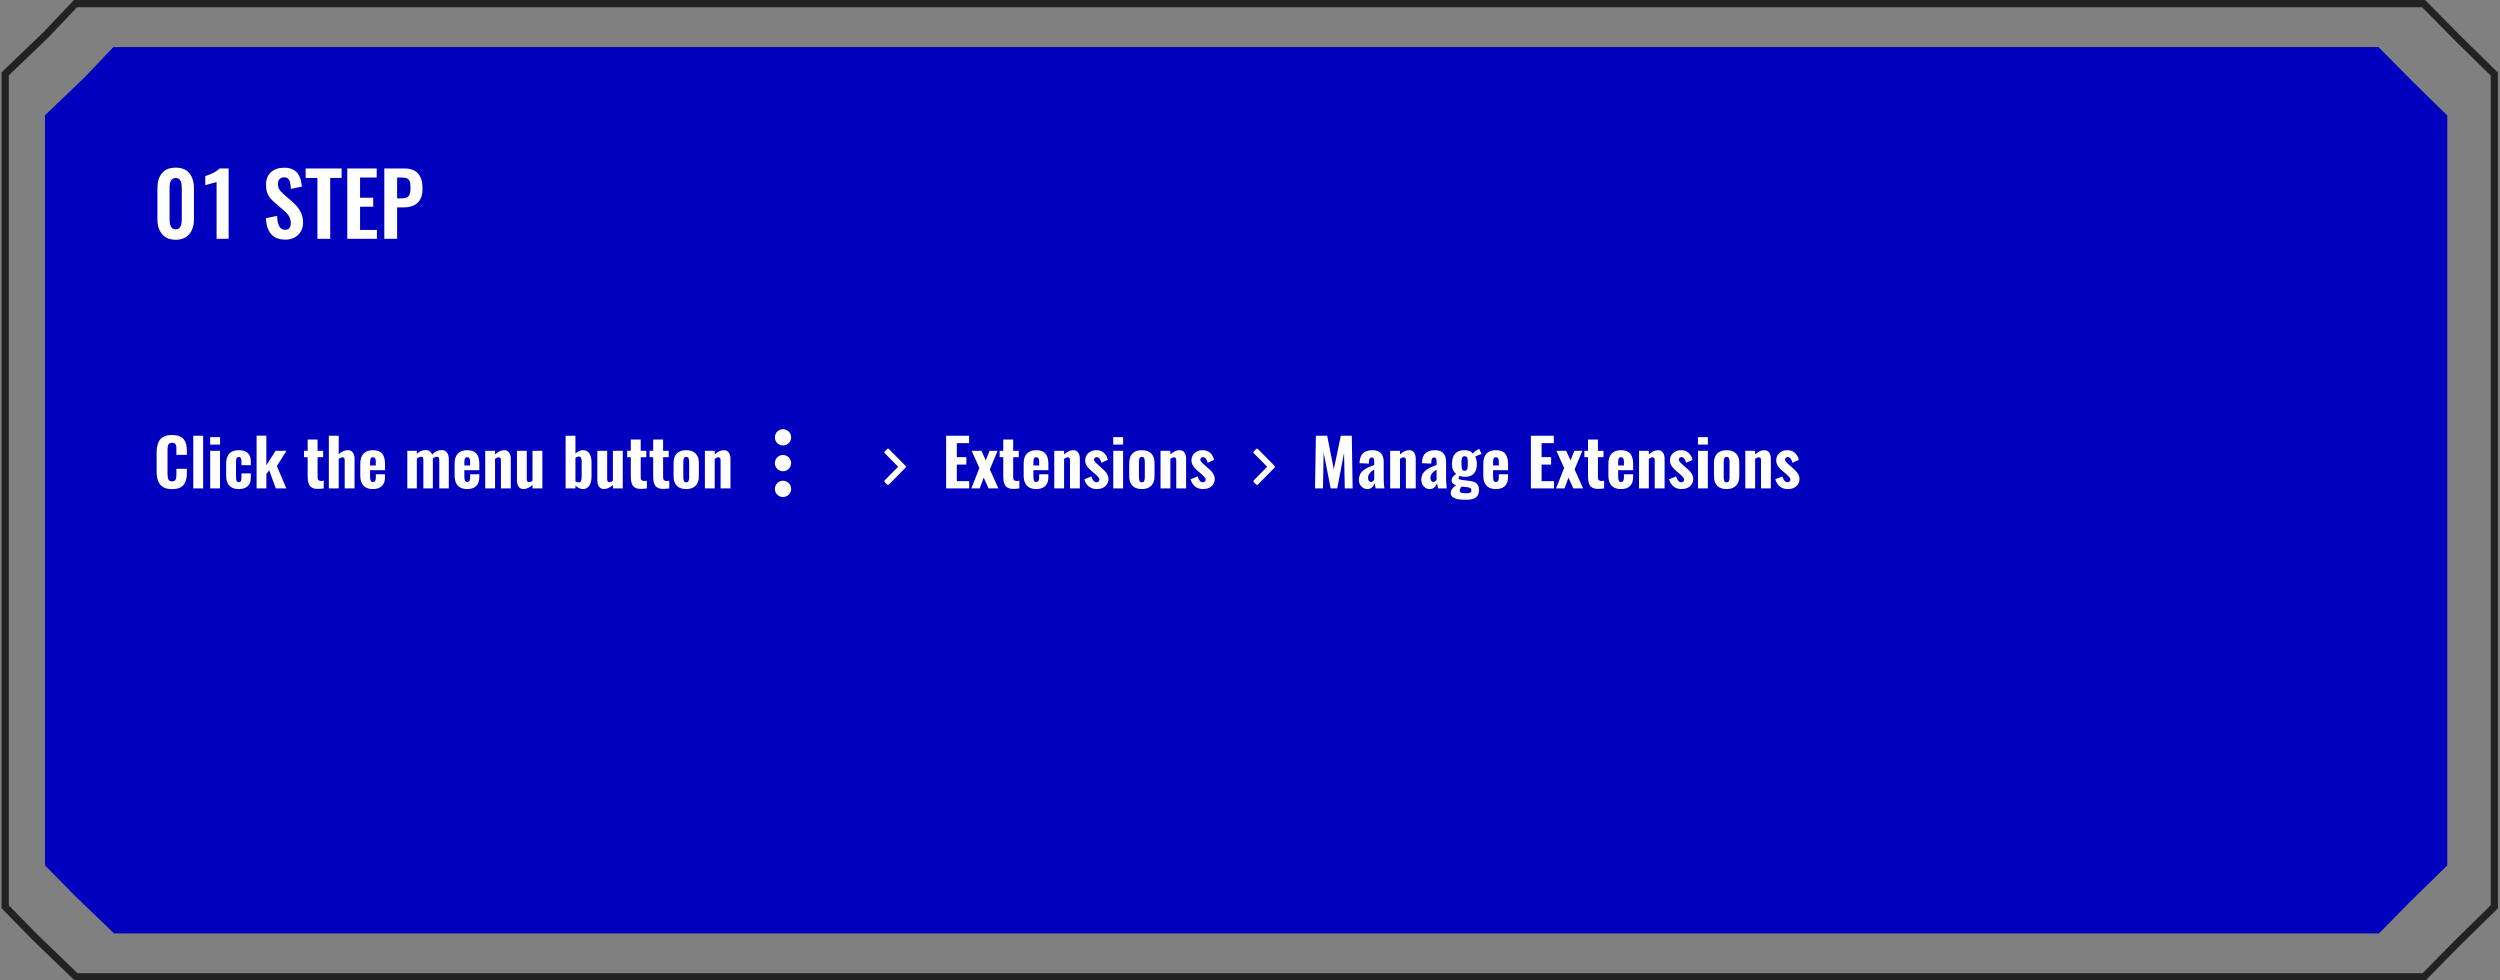 <svg width="691" height="271" viewBox="0 0 691 271" fill="none" xmlns="http://www.w3.org/2000/svg">
<rect x="0" y="0" width="691" height="271" fill="#808080" stroke="none"/>
<path d="M12.677 9.632L12.694 9.616L12.71 9.599L20.874 1H669.888L679.511 10.754L679.517 10.76L679.523 10.766L689.428 20.473L689.428 250.638L678.676 261.191L678.67 261.197L678.664 261.204L670.012 270H21.046L9.901 259.282L9.88 259.261L1.428 250.636V20.426L12.677 9.632Z" stroke="#222222" stroke-width="2"/>
<path d="M23.35 21.408L31.345 13L657.412 13L666.784 22.484L676.428 31.921V239.183L665.984 249.418L657.53 258L31.532 258L20.706 247.604L12.428 239.171L12.428 31.871L23.35 21.408Z" fill="#0000BE"/>
<path d="M52.307 64.723C51.44 65.754 50.19 66.269 48.557 66.269C46.925 66.269 45.675 65.754 44.807 64.723C43.94 63.691 43.507 62.316 43.507 60.598V52.055C43.507 50.281 43.925 48.887 44.761 47.871C45.604 46.848 46.87 46.336 48.557 46.336C50.229 46.336 51.487 46.848 52.331 47.871C53.182 48.895 53.608 50.289 53.608 52.055V60.598C53.608 62.316 53.175 63.691 52.307 64.723ZM46.87 60.551C46.87 62.457 47.432 63.41 48.557 63.41C49.682 63.41 50.245 62.457 50.245 60.551V52.113C50.245 51.863 50.237 51.637 50.221 51.434C50.206 51.223 50.178 51 50.139 50.766C50.108 50.531 50.05 50.328 49.964 50.156C49.886 49.977 49.788 49.812 49.671 49.664C49.553 49.508 49.397 49.391 49.202 49.312C49.014 49.234 48.8 49.195 48.557 49.195C48.268 49.195 48.014 49.258 47.796 49.383C47.585 49.5 47.421 49.648 47.303 49.828C47.186 50.008 47.093 50.238 47.022 50.52C46.96 50.793 46.917 51.051 46.893 51.293C46.878 51.527 46.87 51.801 46.87 52.113V60.551ZM59.866 66V50.332L56.737 51.164V48.68C58.729 48.016 60.034 47.312 60.651 46.57H63.194V66H59.866ZM78.897 66.234C75.475 66.234 73.678 64.258 73.507 60.305L76.589 59.66C76.667 62.23 77.401 63.516 78.792 63.516C79.331 63.516 79.729 63.352 79.987 63.023C80.253 62.695 80.385 62.254 80.385 61.699C80.385 61.16 80.288 60.668 80.093 60.223C79.897 59.77 79.671 59.402 79.413 59.121C79.155 58.832 78.788 58.477 78.311 58.055L75.757 55.84C75.007 55.184 74.448 54.504 74.081 53.801C73.714 53.09 73.53 52.203 73.53 51.141C73.53 49.633 73.971 48.461 74.854 47.625C75.745 46.789 76.964 46.363 78.51 46.348C79.221 46.34 79.85 46.43 80.397 46.617C80.944 46.797 81.393 47.043 81.745 47.355C82.104 47.66 82.401 48.043 82.635 48.504C82.878 48.965 83.057 49.445 83.175 49.945C83.292 50.438 83.374 50.988 83.421 51.598L80.397 52.195C80.382 51.805 80.354 51.465 80.315 51.176C80.284 50.887 80.225 50.594 80.139 50.297C80.053 50 79.94 49.762 79.8 49.582C79.667 49.395 79.483 49.246 79.249 49.137C79.022 49.027 78.757 48.984 78.452 49.008C77.928 49.039 77.526 49.215 77.245 49.535C76.971 49.848 76.835 50.27 76.835 50.801C76.835 51.426 76.956 51.941 77.198 52.348C77.448 52.746 77.835 53.176 78.358 53.637L80.889 55.84C81.311 56.223 81.678 56.594 81.991 56.953C82.303 57.312 82.6 57.723 82.882 58.184C83.171 58.645 83.389 59.152 83.538 59.707C83.686 60.262 83.76 60.848 83.76 61.465C83.76 62.879 83.311 64.027 82.413 64.91C81.522 65.793 80.35 66.234 78.897 66.234ZM87.733 66V49.184H84.475V46.57H94.425V49.184H91.272V66H87.733ZM95.983 66V46.57H104.116V49.066H99.522V54.645H103.155V57.141H99.522V63.551H104.175V66H95.983ZM109.764 54.832H110.901C111.901 54.832 112.577 54.637 112.928 54.246C113.28 53.848 113.456 53.121 113.456 52.066C113.456 51.465 113.432 51 113.385 50.672C113.339 50.344 113.229 50.047 113.057 49.781C112.885 49.508 112.628 49.32 112.284 49.219C111.948 49.117 111.491 49.066 110.913 49.066H109.764V54.832ZM106.225 66V46.57H111.815C115.128 46.57 116.784 48.41 116.784 52.09C116.784 53.895 116.331 55.219 115.425 56.062C114.518 56.898 113.241 57.316 111.593 57.316H109.764V66H106.225Z" fill="white"/>
<path d="M47.561 135.193C46.764 135.193 46.085 135.079 45.522 134.851C44.96 134.616 44.517 134.276 44.195 133.831C43.873 133.386 43.641 132.876 43.501 132.302C43.36 131.728 43.29 131.06 43.29 130.298V125.156C43.29 124.365 43.36 123.68 43.501 123.1C43.641 122.52 43.873 122.01 44.195 121.57C44.517 121.131 44.957 120.8 45.513 120.577C46.076 120.354 46.758 120.243 47.561 120.243C48.323 120.243 48.971 120.343 49.504 120.542C50.043 120.735 50.465 121.022 50.769 121.403C51.08 121.784 51.303 122.224 51.437 122.722C51.578 123.214 51.648 123.791 51.648 124.453V125.719H48.757V124.348C48.757 124.184 48.757 124.069 48.757 124.005C48.757 123.94 48.754 123.835 48.748 123.688C48.742 123.542 48.73 123.439 48.713 123.381C48.701 123.316 48.68 123.226 48.651 123.108C48.628 122.991 48.596 122.906 48.554 122.854C48.519 122.801 48.472 122.736 48.414 122.66C48.355 122.584 48.285 122.531 48.203 122.502C48.127 122.467 48.033 122.438 47.922 122.414C47.816 122.385 47.699 122.37 47.57 122.37C47.342 122.37 47.145 122.411 46.981 122.493C46.823 122.569 46.7 122.666 46.612 122.783C46.524 122.9 46.457 123.062 46.41 123.267C46.363 123.466 46.334 123.653 46.322 123.829C46.31 123.999 46.304 124.216 46.304 124.479V130.992C46.304 131.701 46.392 132.223 46.568 132.557C46.75 132.891 47.084 133.058 47.57 133.058C47.758 133.058 47.922 133.034 48.062 132.987C48.203 132.94 48.314 132.864 48.396 132.759C48.484 132.647 48.551 132.542 48.598 132.442C48.651 132.337 48.686 132.19 48.704 132.003C48.727 131.815 48.742 131.657 48.748 131.528C48.754 131.399 48.757 131.221 48.757 130.992V129.568H51.648V130.799C51.648 131.473 51.581 132.064 51.446 132.574C51.317 133.078 51.103 133.535 50.804 133.945C50.506 134.35 50.084 134.66 49.539 134.877C48.994 135.088 48.335 135.193 47.561 135.193ZM53.424 135V120.428H56.148V135H53.424ZM58.091 122.889V120.823H60.824V122.889H58.091ZM58.099 135V124.594H60.815V135H58.099ZM65.974 135.176C64.82 135.176 63.953 134.856 63.373 134.218C62.799 133.579 62.511 132.674 62.511 131.502V128.083C62.511 126.911 62.799 126.009 63.373 125.376C63.947 124.743 64.814 124.427 65.974 124.427C68.213 124.427 69.332 125.481 69.332 127.591V128.575H66.739V127.529C66.739 127.078 66.68 126.765 66.563 126.589C66.446 126.407 66.256 126.316 65.992 126.316C65.711 126.316 65.514 126.422 65.403 126.633C65.292 126.844 65.236 127.225 65.236 127.775V131.854C65.236 132.398 65.295 132.771 65.412 132.97C65.535 133.169 65.731 133.269 66.001 133.269C66.27 133.269 66.461 133.175 66.572 132.987C66.683 132.8 66.739 132.501 66.739 132.091V130.843H69.332V131.977C69.332 133.025 69.048 133.822 68.479 134.367C67.911 134.906 67.076 135.176 65.974 135.176ZM70.923 134.991V120.419H73.621V128.61L76.17 124.594H79.184L76.53 128.812L79.149 135H76.231L74.403 129.981L73.621 131.027V134.991H70.923ZM87.613 135.132C87.191 135.12 86.825 135.053 86.514 134.93C86.204 134.801 85.955 134.637 85.767 134.438C85.586 134.238 85.439 133.986 85.328 133.682C85.217 133.377 85.14 133.069 85.099 132.759C85.058 132.442 85.038 132.082 85.038 131.678V126.378H84.036V124.594H85.038V121.482H87.78V124.594H89.318V126.378H87.78V132.038C87.78 132.624 88.094 132.926 88.721 132.943C88.738 132.943 88.758 132.943 88.782 132.943C88.969 132.943 89.204 132.92 89.485 132.873V135C88.77 135.088 88.196 135.132 87.763 135.132C87.71 135.132 87.66 135.132 87.613 135.132ZM90.891 135V120.428H93.616V125.561C94.389 124.805 95.242 124.427 96.174 124.427C96.777 124.427 97.231 124.649 97.536 125.095C97.841 125.534 97.993 126.091 97.993 126.765V135H95.277V127.248C95.277 126.961 95.233 126.747 95.145 126.606C95.063 126.472 94.905 126.404 94.671 126.404C94.659 126.404 94.65 126.404 94.644 126.404C94.369 126.404 94.026 126.551 93.616 126.844V135H90.891ZM102.282 128.646H103.873V127.626C103.873 127.181 103.805 126.861 103.671 126.668C103.542 126.475 103.337 126.378 103.055 126.378C102.774 126.378 102.575 126.489 102.458 126.712C102.341 126.929 102.282 127.312 102.282 127.863V128.646ZM103.073 135.176C101.907 135.176 101.034 134.859 100.454 134.227C99.874 133.588 99.584 132.674 99.584 131.484V128.118C99.584 126.929 99.877 126.018 100.463 125.385C101.049 124.746 101.916 124.427 103.064 124.427C104.242 124.427 105.094 124.746 105.622 125.385C106.155 126.018 106.422 126.961 106.422 128.215V129.955H102.282V131.66C102.282 132.176 102.335 132.565 102.44 132.829C102.546 133.087 102.754 133.216 103.064 133.216C103.603 133.216 103.873 132.826 103.873 132.047V131.08H106.413V131.924C106.413 132.979 106.126 133.784 105.552 134.341C104.977 134.897 104.151 135.176 103.073 135.176ZM112.583 135V124.594H115.211V125.464C115.914 124.755 116.737 124.4 117.68 124.4C118.091 124.4 118.448 124.506 118.753 124.717C119.057 124.928 119.286 125.241 119.438 125.657C120.177 124.819 121.058 124.4 122.084 124.4C122.681 124.4 123.159 124.62 123.516 125.06C123.874 125.493 124.052 126.105 124.052 126.896V135H121.416V127.151C121.416 126.829 121.36 126.598 121.249 126.457C121.137 126.311 120.97 126.243 120.748 126.255C120.385 126.255 120.012 126.413 119.632 126.729C119.637 126.765 119.64 126.82 119.64 126.896V135H117.021V127.151C117.027 126.829 116.971 126.598 116.854 126.457C116.749 126.322 116.594 126.255 116.388 126.255C116.371 126.255 116.353 126.255 116.336 126.255C115.996 126.255 115.621 126.419 115.211 126.747V135H112.583ZM128.35 128.646H129.941V127.626C129.941 127.181 129.874 126.861 129.739 126.668C129.61 126.475 129.405 126.378 129.124 126.378C128.843 126.378 128.643 126.489 128.526 126.712C128.409 126.929 128.35 127.312 128.35 127.863V128.646ZM129.141 135.176C127.975 135.176 127.102 134.859 126.522 134.227C125.942 133.588 125.652 132.674 125.652 131.484V128.118C125.652 126.929 125.945 126.018 126.531 125.385C127.117 124.746 127.984 124.427 129.133 124.427C130.31 124.427 131.163 124.746 131.69 125.385C132.223 126.018 132.49 126.961 132.49 128.215V129.955H128.35V131.66C128.35 132.176 128.403 132.565 128.509 132.829C128.614 133.087 128.822 133.216 129.133 133.216C129.672 133.216 129.941 132.826 129.941 132.047V131.08H132.481V131.924C132.481 132.979 132.194 133.784 131.62 134.341C131.046 134.897 130.219 135.176 129.141 135.176ZM134.116 135V124.594H136.832V125.622C137.67 124.825 138.513 124.427 139.363 124.427C139.967 124.427 140.421 124.649 140.725 125.095C141.03 125.534 141.182 126.091 141.182 126.765V135H138.458V127.248C138.458 126.961 138.414 126.747 138.326 126.606C138.238 126.466 138.074 126.398 137.834 126.404C137.552 126.404 137.219 126.542 136.832 126.817V135H134.116ZM144.707 135.167C144.103 135.167 143.649 134.947 143.344 134.508C143.04 134.062 142.887 133.503 142.887 132.829V124.594H145.603V132.407C145.609 132.694 145.659 132.908 145.753 133.049C145.846 133.189 146.005 133.26 146.227 133.26C146.239 133.26 146.248 133.26 146.254 133.26C146.523 133.254 146.834 133.131 147.185 132.891V124.594H149.91V135H147.185V134.033C146.383 134.789 145.556 135.167 144.707 135.167ZM159.991 133.33C159.997 133.33 160.003 133.33 160.009 133.33C160.29 133.33 160.489 133.195 160.606 132.926C160.723 132.645 160.779 132.267 160.773 131.792V127.529C160.773 126.627 160.515 126.176 160 126.176C159.982 126.176 159.965 126.176 159.947 126.176C159.683 126.182 159.385 126.305 159.051 126.545V133.04C159.355 133.228 159.669 133.324 159.991 133.33ZM161.134 135.176C160.436 135.176 159.742 134.859 159.051 134.227V135H156.335V120.428H159.051V125.367C159.724 124.74 160.433 124.427 161.177 124.427C161.195 124.427 161.216 124.427 161.239 124.427C161.655 124.433 162.015 124.538 162.32 124.743C162.631 124.942 162.865 125.206 163.023 125.534C163.187 125.862 163.307 126.205 163.384 126.562C163.46 126.92 163.498 127.298 163.498 127.696V131.678C163.498 132.721 163.299 133.564 162.9 134.209C162.508 134.854 161.919 135.176 161.134 135.176ZM166.926 135.167C166.322 135.167 165.868 134.947 165.563 134.508C165.259 134.062 165.106 133.503 165.106 132.829V124.594H167.822V132.407C167.828 132.694 167.878 132.908 167.971 133.049C168.065 133.189 168.223 133.26 168.446 133.26C168.458 133.26 168.467 133.26 168.472 133.26C168.742 133.254 169.052 133.131 169.404 132.891V124.594H172.129V135H169.404V134.033C168.601 134.789 167.775 135.167 166.926 135.167ZM176.927 135.132C176.506 135.12 176.139 135.053 175.829 134.93C175.518 134.801 175.269 134.637 175.082 134.438C174.9 134.238 174.754 133.986 174.642 133.682C174.531 133.377 174.455 133.069 174.414 132.759C174.373 132.442 174.352 132.082 174.352 131.678V126.378H173.35V124.594H174.352V121.482H177.094V124.594H178.633V126.378H177.094V132.038C177.094 132.624 177.408 132.926 178.035 132.943C178.052 132.943 178.073 132.943 178.096 132.943C178.284 132.943 178.518 132.92 178.8 132.873V135C178.085 135.088 177.51 135.132 177.077 135.132C177.024 135.132 176.974 135.132 176.927 135.132ZM183.115 135.132C182.693 135.12 182.327 135.053 182.016 134.93C181.706 134.801 181.457 134.637 181.269 134.438C181.088 134.238 180.941 133.986 180.83 133.682C180.719 133.377 180.642 133.069 180.601 132.759C180.56 132.442 180.54 132.082 180.54 131.678V126.378H179.538V124.594H180.54V121.482H183.282V124.594H184.82V126.378H183.282V132.038C183.282 132.624 183.595 132.926 184.222 132.943C184.24 132.943 184.26 132.943 184.284 132.943C184.471 132.943 184.706 132.92 184.987 132.873V135C184.272 135.088 183.698 135.132 183.264 135.132C183.212 135.132 183.162 135.132 183.115 135.132ZM189.654 135.176C188.529 135.176 187.668 134.874 187.07 134.271C186.472 133.661 186.174 132.788 186.174 131.651V127.942C186.174 126.812 186.472 125.944 187.07 125.341C187.668 124.731 188.529 124.427 189.654 124.427C190.785 124.427 191.652 124.731 192.256 125.341C192.865 125.944 193.17 126.812 193.17 127.942V131.651C193.17 132.782 192.865 133.652 192.256 134.262C191.652 134.871 190.785 135.176 189.654 135.176ZM189.663 133.312C189.985 133.312 190.202 133.189 190.313 132.943C190.425 132.691 190.48 132.325 190.48 131.845V127.758C190.48 127.271 190.425 126.905 190.313 126.659C190.202 126.407 189.985 126.281 189.663 126.281C189.346 126.281 189.133 126.41 189.021 126.668C188.916 126.92 188.863 127.283 188.863 127.758V131.845C188.863 132.319 188.916 132.683 189.021 132.935C189.133 133.187 189.346 133.312 189.663 133.312ZM194.831 135V124.594H197.547V125.622C198.385 124.825 199.228 124.427 200.078 124.427C200.681 124.427 201.135 124.649 201.44 125.095C201.745 125.534 201.897 126.091 201.897 126.765V135H199.173V127.248C199.173 126.961 199.129 126.747 199.041 126.606C198.953 126.466 198.789 126.398 198.549 126.404C198.267 126.404 197.933 126.542 197.547 126.817V135H194.831Z" fill="white"/>
<path d="M261.51 135V120.428H267.855V122.484H264.471V126.343H267.099V128.417H264.471V132.979H267.89V135H261.51ZM268.47 135L270.703 129.357L268.558 124.594H271.265L272.478 127.257L273.524 124.594H275.739L273.594 129.753L275.959 135H273.243L271.898 132.012L270.8 135H268.47ZM279.879 135.132C279.457 135.12 279.091 135.053 278.78 134.93C278.469 134.801 278.22 134.637 278.033 134.438C277.851 134.238 277.705 133.986 277.594 133.682C277.482 133.377 277.406 133.069 277.365 132.759C277.324 132.442 277.303 132.082 277.303 131.678V126.378H276.302V124.594H277.303V121.482H280.046V124.594H281.584V126.378H280.046V132.038C280.046 132.624 280.359 132.926 280.986 132.943C281.004 132.943 281.024 132.943 281.048 132.943C281.235 132.943 281.469 132.92 281.751 132.873V135C281.036 135.088 280.462 135.132 280.028 135.132C279.975 135.132 279.926 135.132 279.879 135.132ZM285.635 128.646H287.226V127.626C287.226 127.181 287.159 126.861 287.024 126.668C286.895 126.475 286.69 126.378 286.409 126.378C286.128 126.378 285.928 126.489 285.811 126.712C285.694 126.929 285.635 127.312 285.635 127.863V128.646ZM286.427 135.176C285.26 135.176 284.387 134.859 283.807 134.227C283.227 133.588 282.937 132.674 282.937 131.484V128.118C282.937 126.929 283.23 126.018 283.816 125.385C284.402 124.746 285.269 124.427 286.418 124.427C287.595 124.427 288.448 124.746 288.975 125.385C289.509 126.018 289.775 126.961 289.775 128.215V129.955H285.635V131.66C285.635 132.176 285.688 132.565 285.794 132.829C285.899 133.087 286.107 133.216 286.418 133.216C286.957 133.216 287.226 132.826 287.226 132.047V131.08H289.766V131.924C289.766 132.979 289.479 133.784 288.905 134.341C288.331 134.897 287.505 135.176 286.427 135.176ZM291.401 135V124.594H294.117V125.622C294.955 124.825 295.799 124.427 296.648 124.427C297.252 124.427 297.706 124.649 298.01 125.095C298.315 125.534 298.468 126.091 298.468 126.765V135H295.743V127.248C295.743 126.961 295.699 126.747 295.611 126.606C295.523 126.466 295.359 126.398 295.119 126.404C294.838 126.404 294.504 126.542 294.117 126.817V135H291.401ZM303.152 135.176C301.418 135.176 300.263 134.276 299.689 132.478L301.649 131.687C301.983 132.759 302.455 133.295 303.064 133.295C303.088 133.295 303.111 133.295 303.135 133.295C303.357 133.283 303.539 133.201 303.679 133.049C303.808 132.908 303.873 132.738 303.873 132.539C303.873 132.521 303.873 132.504 303.873 132.486C303.861 132.176 303.454 131.678 302.651 130.992L301.579 130.078C300.489 129.152 299.944 128.215 299.944 127.266C299.944 126.422 300.243 125.736 300.841 125.209C301.427 124.688 302.156 124.427 303.029 124.427C303.861 124.427 304.547 124.667 305.086 125.147C305.631 125.622 306.003 126.278 306.202 127.116L304.427 127.907C304.321 127.479 304.16 127.116 303.943 126.817C303.732 126.513 303.474 126.357 303.17 126.352C303.152 126.352 303.135 126.352 303.117 126.352C302.906 126.352 302.736 126.416 302.607 126.545C302.467 126.686 302.393 126.853 302.387 127.046C302.382 127.181 302.443 127.342 302.572 127.529C302.707 127.711 302.836 127.863 302.959 127.986C303.088 128.104 303.287 128.279 303.556 128.514L304.629 129.48C304.845 129.668 305.015 129.823 305.138 129.946C305.267 130.063 305.42 130.225 305.595 130.43C305.777 130.635 305.915 130.825 306.009 131.001C306.108 131.177 306.193 131.385 306.263 131.625C306.34 131.865 306.378 132.114 306.378 132.372C306.378 132.958 306.228 133.468 305.929 133.901C305.631 134.335 305.241 134.657 304.76 134.868C304.28 135.073 303.744 135.176 303.152 135.176ZM307.696 122.889V120.823H310.429V122.889H307.696ZM307.705 135V124.594H310.421V135H307.705ZM315.597 135.176C314.472 135.176 313.611 134.874 313.013 134.271C312.416 133.661 312.117 132.788 312.117 131.651V127.942C312.117 126.812 312.416 125.944 313.013 125.341C313.611 124.731 314.472 124.427 315.597 124.427C316.728 124.427 317.595 124.731 318.199 125.341C318.808 125.944 319.113 126.812 319.113 127.942V131.651C319.113 132.782 318.808 133.652 318.199 134.262C317.595 134.871 316.728 135.176 315.597 135.176ZM315.606 133.312C315.928 133.312 316.145 133.189 316.257 132.943C316.368 132.691 316.424 132.325 316.424 131.845V127.758C316.424 127.271 316.368 126.905 316.257 126.659C316.145 126.407 315.928 126.281 315.606 126.281C315.29 126.281 315.076 126.41 314.965 126.668C314.859 126.92 314.806 127.283 314.806 127.758V131.845C314.806 132.319 314.859 132.683 314.965 132.935C315.076 133.187 315.29 133.312 315.606 133.312ZM320.774 135V124.594H323.49V125.622C324.328 124.825 325.172 124.427 326.021 124.427C326.625 124.427 327.079 124.649 327.384 125.095C327.688 125.534 327.841 126.091 327.841 126.765V135H325.116V127.248C325.116 126.961 325.072 126.747 324.984 126.606C324.896 126.466 324.732 126.398 324.492 126.404C324.211 126.404 323.877 126.542 323.49 126.817V135H320.774ZM332.525 135.176C330.791 135.176 329.636 134.276 329.062 132.478L331.022 131.687C331.356 132.759 331.828 133.295 332.437 133.295C332.461 133.295 332.484 133.295 332.508 133.295C332.73 133.283 332.912 133.201 333.052 133.049C333.181 132.908 333.246 132.738 333.246 132.539C333.246 132.521 333.246 132.504 333.246 132.486C333.234 132.176 332.827 131.678 332.024 130.992L330.952 130.078C329.862 129.152 329.317 128.215 329.317 127.266C329.317 126.422 329.616 125.736 330.214 125.209C330.8 124.688 331.529 124.427 332.402 124.427C333.234 124.427 333.92 124.667 334.459 125.147C335.004 125.622 335.376 126.278 335.575 127.116L333.8 127.907C333.694 127.479 333.533 127.116 333.316 126.817C333.105 126.513 332.847 126.357 332.543 126.352C332.525 126.352 332.508 126.352 332.49 126.352C332.279 126.352 332.109 126.416 331.98 126.545C331.84 126.686 331.766 126.853 331.76 127.046C331.755 127.181 331.816 127.342 331.945 127.529C332.08 127.711 332.209 127.863 332.332 127.986C332.461 128.104 332.66 128.279 332.929 128.514L334.002 129.48C334.219 129.668 334.388 129.823 334.511 129.946C334.64 130.063 334.793 130.225 334.969 130.43C335.15 130.635 335.288 130.825 335.382 131.001C335.481 131.177 335.566 131.385 335.636 131.625C335.713 131.865 335.751 132.114 335.751 132.372C335.751 132.958 335.601 133.468 335.302 133.901C335.004 134.335 334.614 134.657 334.134 134.868C333.653 135.073 333.117 135.176 332.525 135.176Z" fill="white"/>
<path d="M363.475 135L363.712 120.428H366.832L368.669 129.727L370.603 120.428H373.635L373.872 135H371.701L371.499 125.165L369.609 135H367.799L365.856 125.112L365.672 135H363.475ZM378.943 133.207C379.102 133.207 379.263 133.148 379.427 133.031C379.597 132.914 379.731 132.785 379.831 132.645V129.797C379.345 130.049 378.938 130.38 378.609 130.79C378.287 131.194 378.126 131.616 378.126 132.056C378.126 132.407 378.199 132.688 378.346 132.899C378.492 133.104 378.691 133.207 378.943 133.207ZM377.933 135.176C377.464 135.17 377.045 135.041 376.676 134.789C376.312 134.537 376.04 134.224 375.858 133.849C375.683 133.474 375.595 133.078 375.595 132.662C375.595 132.393 375.621 132.135 375.674 131.889C375.727 131.643 375.791 131.423 375.867 131.229C375.943 131.036 376.052 130.852 376.192 130.676C376.333 130.494 376.465 130.339 376.588 130.21C376.711 130.075 376.872 129.94 377.071 129.806C377.276 129.671 377.452 129.562 377.599 129.48C377.745 129.393 377.936 129.296 378.17 129.19C378.404 129.085 378.589 129.006 378.724 128.953C378.864 128.895 379.055 128.818 379.295 128.725C379.541 128.631 379.72 128.563 379.831 128.522V127.564C379.831 127.189 379.781 126.911 379.682 126.729C379.588 126.542 379.403 126.448 379.128 126.448C378.665 126.448 378.422 126.773 378.398 127.424L378.346 128.136L375.771 128.03C375.771 127.913 375.779 127.793 375.797 127.67C375.873 126.557 376.21 125.739 376.808 125.218C377.405 124.69 378.258 124.427 379.365 124.427C380.391 124.427 381.161 124.708 381.677 125.271C382.198 125.833 382.459 126.604 382.459 127.582V132.39C382.459 133.187 382.523 134.057 382.652 135H380.218C380.071 134.232 379.986 133.734 379.963 133.506C379.822 133.98 379.579 134.379 379.233 134.701C378.894 135.018 378.46 135.176 377.933 135.176ZM384.243 135V124.594H386.959V125.622C387.797 124.825 388.641 124.427 389.49 124.427C390.094 124.427 390.548 124.649 390.853 125.095C391.157 125.534 391.31 126.091 391.31 126.765V135H388.585V127.248C388.585 126.961 388.541 126.747 388.453 126.606C388.365 126.466 388.201 126.398 387.961 126.404C387.68 126.404 387.346 126.542 386.959 126.817V135H384.243ZM396.188 133.207C396.346 133.207 396.507 133.148 396.671 133.031C396.841 132.914 396.976 132.785 397.075 132.645V129.797C396.589 130.049 396.182 130.38 395.854 130.79C395.531 131.194 395.37 131.616 395.37 132.056C395.37 132.407 395.443 132.688 395.59 132.899C395.736 133.104 395.936 133.207 396.188 133.207ZM395.177 135.176C394.708 135.17 394.289 135.041 393.92 134.789C393.557 134.537 393.284 134.224 393.103 133.849C392.927 133.474 392.839 133.078 392.839 132.662C392.839 132.393 392.865 132.135 392.918 131.889C392.971 131.643 393.035 131.423 393.111 131.229C393.188 131.036 393.296 130.852 393.437 130.676C393.577 130.494 393.709 130.339 393.832 130.21C393.955 130.075 394.116 129.94 394.315 129.806C394.521 129.671 394.696 129.562 394.843 129.48C394.989 129.393 395.18 129.296 395.414 129.19C395.648 129.085 395.833 129.006 395.968 128.953C396.108 128.895 396.299 128.818 396.539 128.725C396.785 128.631 396.964 128.563 397.075 128.522V127.564C397.075 127.189 397.025 126.911 396.926 126.729C396.832 126.542 396.647 126.448 396.372 126.448C395.909 126.448 395.666 126.773 395.643 127.424L395.59 128.136L393.015 128.03C393.015 127.913 393.023 127.793 393.041 127.67C393.117 126.557 393.454 125.739 394.052 125.218C394.649 124.69 395.502 124.427 396.609 124.427C397.635 124.427 398.405 124.708 398.921 125.271C399.442 125.833 399.703 126.604 399.703 127.582V132.39C399.703 133.187 399.768 134.057 399.896 135H397.462C397.315 134.232 397.23 133.734 397.207 133.506C397.066 133.98 396.823 134.379 396.478 134.701C396.138 135.018 395.704 135.176 395.177 135.176ZM404.818 130.113C405.188 130.113 405.428 129.97 405.539 129.683C405.65 129.396 405.706 128.877 405.706 128.127C405.706 127.811 405.7 127.559 405.688 127.371C405.683 127.184 405.662 126.999 405.627 126.817C405.598 126.636 405.551 126.501 405.486 126.413C405.422 126.319 405.334 126.246 405.223 126.193C405.117 126.135 404.985 126.105 404.827 126.105C404.663 126.105 404.525 126.135 404.414 126.193C404.309 126.252 404.224 126.328 404.159 126.422C404.101 126.516 404.054 126.656 404.019 126.844C403.989 127.025 403.969 127.21 403.957 127.397C403.951 127.579 403.948 127.822 403.948 128.127C403.948 128.473 403.957 128.757 403.975 128.979C403.998 129.196 404.039 129.398 404.098 129.586C404.156 129.768 404.244 129.902 404.361 129.99C404.479 130.072 404.631 130.113 404.818 130.113ZM405.249 136.345C405.735 136.345 406.09 136.289 406.312 136.178C406.541 136.066 406.664 135.882 406.682 135.624C406.688 135.577 406.69 135.533 406.69 135.492C406.69 135.246 406.617 135.064 406.471 134.947C406.301 134.807 405.993 134.713 405.548 134.666L403.939 134.499C403.629 134.909 403.474 135.27 403.474 135.58C403.474 135.85 403.597 136.043 403.843 136.16C404.089 136.283 404.558 136.345 405.249 136.345ZM405.258 138.138C404.912 138.138 404.602 138.132 404.326 138.12C404.057 138.108 403.743 138.082 403.386 138.041C403.028 138.006 402.721 137.944 402.463 137.856C402.205 137.769 401.956 137.657 401.716 137.522C401.481 137.394 401.3 137.221 401.171 137.004C401.048 136.787 400.986 136.538 400.986 136.257C400.986 135.483 401.476 134.774 402.454 134.13C402.05 133.983 401.754 133.813 401.566 133.62C401.379 133.427 401.271 133.204 401.241 132.952C401.229 132.87 401.224 132.794 401.224 132.724C401.224 132.437 401.306 132.176 401.47 131.941C401.675 131.648 402.009 131.317 402.472 130.948C402.097 130.667 401.812 130.315 401.619 129.894C401.426 129.472 401.329 128.918 401.329 128.232C401.329 126.949 401.628 125.994 402.226 125.367C402.823 124.74 403.673 124.427 404.774 124.427C405.876 124.427 406.646 124.743 407.086 125.376C407.514 124.884 407.982 124.509 408.492 124.251L408.861 124.066L409.494 125.481C409.301 125.534 409.005 125.643 408.606 125.807C408.214 125.971 407.924 126.108 407.736 126.22C407.865 126.425 407.977 126.709 408.07 127.072C408.164 127.436 408.211 127.822 408.211 128.232C408.211 129.357 407.944 130.233 407.411 130.86C406.878 131.487 406.052 131.801 404.933 131.801C404.698 131.801 404.426 131.774 404.115 131.722C403.811 131.663 403.585 131.602 403.438 131.537C403.239 131.795 403.14 132.012 403.14 132.188C403.14 132.205 403.14 132.223 403.14 132.24C403.163 132.439 403.479 132.577 404.089 132.653C404.2 132.677 404.528 132.721 405.073 132.785C405.618 132.844 405.984 132.888 406.172 132.917C407.115 133.028 407.789 133.286 408.193 133.69C408.604 134.095 408.809 134.675 408.809 135.431C408.809 136.321 408.536 136.995 407.991 137.452C407.446 137.909 406.535 138.138 405.258 138.138ZM412.685 128.646H414.275V127.626C414.275 127.181 414.208 126.861 414.073 126.668C413.944 126.475 413.739 126.378 413.458 126.378C413.177 126.378 412.978 126.489 412.86 126.712C412.743 126.929 412.685 127.312 412.685 127.863V128.646ZM413.476 135.176C412.31 135.176 411.437 134.859 410.856 134.227C410.276 133.588 409.986 132.674 409.986 131.484V128.118C409.986 126.929 410.279 126.018 410.865 125.385C411.451 124.746 412.318 124.427 413.467 124.427C414.645 124.427 415.497 124.746 416.024 125.385C416.558 126.018 416.824 126.961 416.824 128.215V129.955H412.685V131.66C412.685 132.176 412.737 132.565 412.843 132.829C412.948 133.087 413.156 133.216 413.467 133.216C414.006 133.216 414.275 132.826 414.275 132.047V131.08H416.815V131.924C416.815 132.979 416.528 133.784 415.954 134.341C415.38 134.897 414.554 135.176 413.476 135.176ZM423.135 135V120.428H429.48V122.484H426.097V126.343H428.725V128.417H426.097V132.979H429.516V135H423.135ZM430.096 135L432.328 129.357L430.184 124.594H432.891L434.104 127.257L435.149 124.594H437.364L435.22 129.753L437.584 135H434.868L433.523 132.012L432.425 135H430.096ZM441.504 135.132C441.082 135.12 440.716 135.053 440.405 134.93C440.095 134.801 439.846 134.637 439.658 134.438C439.477 134.238 439.33 133.986 439.219 133.682C439.107 133.377 439.031 133.069 438.99 132.759C438.949 132.442 438.929 132.082 438.929 131.678V126.378H437.927V124.594H438.929V121.482H441.671V124.594H443.209V126.378H441.671V132.038C441.671 132.624 441.984 132.926 442.611 132.943C442.629 132.943 442.649 132.943 442.673 132.943C442.86 132.943 443.095 132.92 443.376 132.873V135C442.661 135.088 442.087 135.132 441.653 135.132C441.601 135.132 441.551 135.132 441.504 135.132ZM447.261 128.646H448.852V127.626C448.852 127.181 448.784 126.861 448.649 126.668C448.521 126.475 448.315 126.378 448.034 126.378C447.753 126.378 447.554 126.489 447.437 126.712C447.319 126.929 447.261 127.312 447.261 127.863V128.646ZM448.052 135.176C446.886 135.176 446.013 134.859 445.433 134.227C444.853 133.588 444.562 132.674 444.562 131.484V128.118C444.562 126.929 444.855 126.018 445.441 125.385C446.027 124.746 446.895 124.427 448.043 124.427C449.221 124.427 450.073 124.746 450.601 125.385C451.134 126.018 451.4 126.961 451.4 128.215V129.955H447.261V131.66C447.261 132.176 447.313 132.565 447.419 132.829C447.524 133.087 447.732 133.216 448.043 133.216C448.582 133.216 448.852 132.826 448.852 132.047V131.08H451.392V131.924C451.392 132.979 451.104 133.784 450.53 134.341C449.956 134.897 449.13 135.176 448.052 135.176ZM453.026 135V124.594H455.742V125.622C456.58 124.825 457.424 124.427 458.273 124.427C458.877 124.427 459.331 124.649 459.636 125.095C459.94 125.534 460.093 126.091 460.093 126.765V135H457.368V127.248C457.368 126.961 457.324 126.747 457.236 126.606C457.148 126.466 456.984 126.398 456.744 126.404C456.463 126.404 456.129 126.542 455.742 126.817V135H453.026ZM464.777 135.176C463.043 135.176 461.889 134.276 461.314 132.478L463.274 131.687C463.608 132.759 464.08 133.295 464.689 133.295C464.713 133.295 464.736 133.295 464.76 133.295C464.982 133.283 465.164 133.201 465.305 133.049C465.434 132.908 465.498 132.738 465.498 132.539C465.498 132.521 465.498 132.504 465.498 132.486C465.486 132.176 465.079 131.678 464.276 130.992L463.204 130.078C462.114 129.152 461.569 128.215 461.569 127.266C461.569 126.422 461.868 125.736 462.466 125.209C463.052 124.688 463.781 124.427 464.654 124.427C465.486 124.427 466.172 124.667 466.711 125.147C467.256 125.622 467.628 126.278 467.827 127.116L466.052 127.907C465.946 127.479 465.785 127.116 465.568 126.817C465.357 126.513 465.1 126.357 464.795 126.352C464.777 126.352 464.76 126.352 464.742 126.352C464.531 126.352 464.361 126.416 464.232 126.545C464.092 126.686 464.019 126.853 464.013 127.046C464.007 127.181 464.068 127.342 464.197 127.529C464.332 127.711 464.461 127.863 464.584 127.986C464.713 128.104 464.912 128.279 465.182 128.514L466.254 129.48C466.471 129.668 466.641 129.823 466.764 129.946C466.893 130.063 467.045 130.225 467.221 130.43C467.402 130.635 467.54 130.825 467.634 131.001C467.733 131.177 467.818 131.385 467.889 131.625C467.965 131.865 468.003 132.114 468.003 132.372C468.003 132.958 467.854 133.468 467.555 133.901C467.256 134.335 466.866 134.657 466.386 134.868C465.905 135.073 465.369 135.176 464.777 135.176ZM469.321 122.889V120.823H472.055V122.889H469.321ZM469.33 135V124.594H472.046V135H469.33ZM477.223 135.176C476.098 135.176 475.236 134.874 474.639 134.271C474.041 133.661 473.742 132.788 473.742 131.651V127.942C473.742 126.812 474.041 125.944 474.639 125.341C475.236 124.731 476.098 124.427 477.223 124.427C478.354 124.427 479.221 124.731 479.824 125.341C480.434 125.944 480.738 126.812 480.738 127.942V131.651C480.738 132.782 480.434 133.652 479.824 134.262C479.221 134.871 478.354 135.176 477.223 135.176ZM477.231 133.312C477.554 133.312 477.771 133.189 477.882 132.943C477.993 132.691 478.049 132.325 478.049 131.845V127.758C478.049 127.271 477.993 126.905 477.882 126.659C477.771 126.407 477.554 126.281 477.231 126.281C476.915 126.281 476.701 126.41 476.59 126.668C476.484 126.92 476.432 127.283 476.432 127.758V131.845C476.432 132.319 476.484 132.683 476.59 132.935C476.701 133.187 476.915 133.312 477.231 133.312ZM482.399 135V124.594H485.115V125.622C485.953 124.825 486.797 124.427 487.646 124.427C488.25 124.427 488.704 124.649 489.009 125.095C489.313 125.534 489.466 126.091 489.466 126.765V135H486.741V127.248C486.741 126.961 486.697 126.747 486.609 126.606C486.521 126.466 486.357 126.398 486.117 126.404C485.836 126.404 485.502 126.542 485.115 126.817V135H482.399ZM494.15 135.176C492.416 135.176 491.262 134.276 490.688 132.478L492.647 131.687C492.981 132.759 493.453 133.295 494.062 133.295C494.086 133.295 494.109 133.295 494.133 133.295C494.355 133.283 494.537 133.201 494.678 133.049C494.807 132.908 494.871 132.738 494.871 132.539C494.871 132.521 494.871 132.504 494.871 132.486C494.859 132.176 494.452 131.678 493.649 130.992L492.577 130.078C491.487 129.152 490.942 128.215 490.942 127.266C490.942 126.422 491.241 125.736 491.839 125.209C492.425 124.688 493.154 124.427 494.027 124.427C494.859 124.427 495.545 124.667 496.084 125.147C496.629 125.622 497.001 126.278 497.2 127.116L495.425 127.907C495.319 127.479 495.158 127.116 494.941 126.817C494.73 126.513 494.473 126.357 494.168 126.352C494.15 126.352 494.133 126.352 494.115 126.352C493.904 126.352 493.734 126.416 493.605 126.545C493.465 126.686 493.392 126.853 493.386 127.046C493.38 127.181 493.441 127.342 493.57 127.529C493.705 127.711 493.834 127.863 493.957 127.986C494.086 128.104 494.285 128.279 494.555 128.514L495.627 129.48C495.844 129.668 496.014 129.823 496.137 129.946C496.266 130.063 496.418 130.225 496.594 130.43C496.775 130.635 496.913 130.825 497.007 131.001C497.106 131.177 497.191 131.385 497.262 131.625C497.338 131.865 497.376 132.114 497.376 132.372C497.376 132.958 497.227 133.468 496.928 133.901C496.629 134.335 496.239 134.657 495.759 134.868C495.278 135.073 494.742 135.176 494.15 135.176Z" fill="white"/>
<path d="M216.428 125.75C215.163 125.75 214.178 126.781 214.178 128C214.178 129.266 215.163 130.25 216.428 130.25C217.647 130.25 218.678 129.266 218.678 128C218.678 126.781 217.647 125.75 216.428 125.75ZM214.178 120.875C214.178 122.141 215.163 123.125 216.428 123.125C217.647 123.125 218.678 122.141 218.678 120.875C218.678 119.656 217.647 118.625 216.428 118.625C215.163 118.625 214.178 119.656 214.178 120.875ZM214.178 135.125C214.178 136.391 215.163 137.375 216.428 137.375C217.647 137.375 218.678 136.391 218.678 135.125C218.678 133.906 217.647 132.875 216.428 132.875C215.163 132.875 214.178 133.906 214.178 135.125Z" fill="white"/>
<path d="M250.272 129.281C250.428 129.125 250.428 128.906 250.272 128.75L245.71 124.125C245.553 123.969 245.303 123.969 245.178 124.125L244.553 124.75C244.397 124.875 244.397 125.125 244.553 125.281L248.241 129L244.553 132.75C244.397 132.906 244.397 133.125 244.553 133.281L245.178 133.906C245.303 134.062 245.553 134.062 245.71 133.906L250.272 129.281Z" fill="white"/>
<path d="M352.272 129.281C352.429 129.125 352.429 128.906 352.272 128.75L347.71 124.125C347.554 123.969 347.304 123.969 347.179 124.125L346.554 124.75C346.397 124.875 346.397 125.125 346.554 125.281L350.241 129L346.554 132.75C346.397 132.906 346.397 133.125 346.554 133.281L347.179 133.906C347.304 134.062 347.554 134.062 347.71 133.906L352.272 129.281Z" fill="white"/>
</svg>
